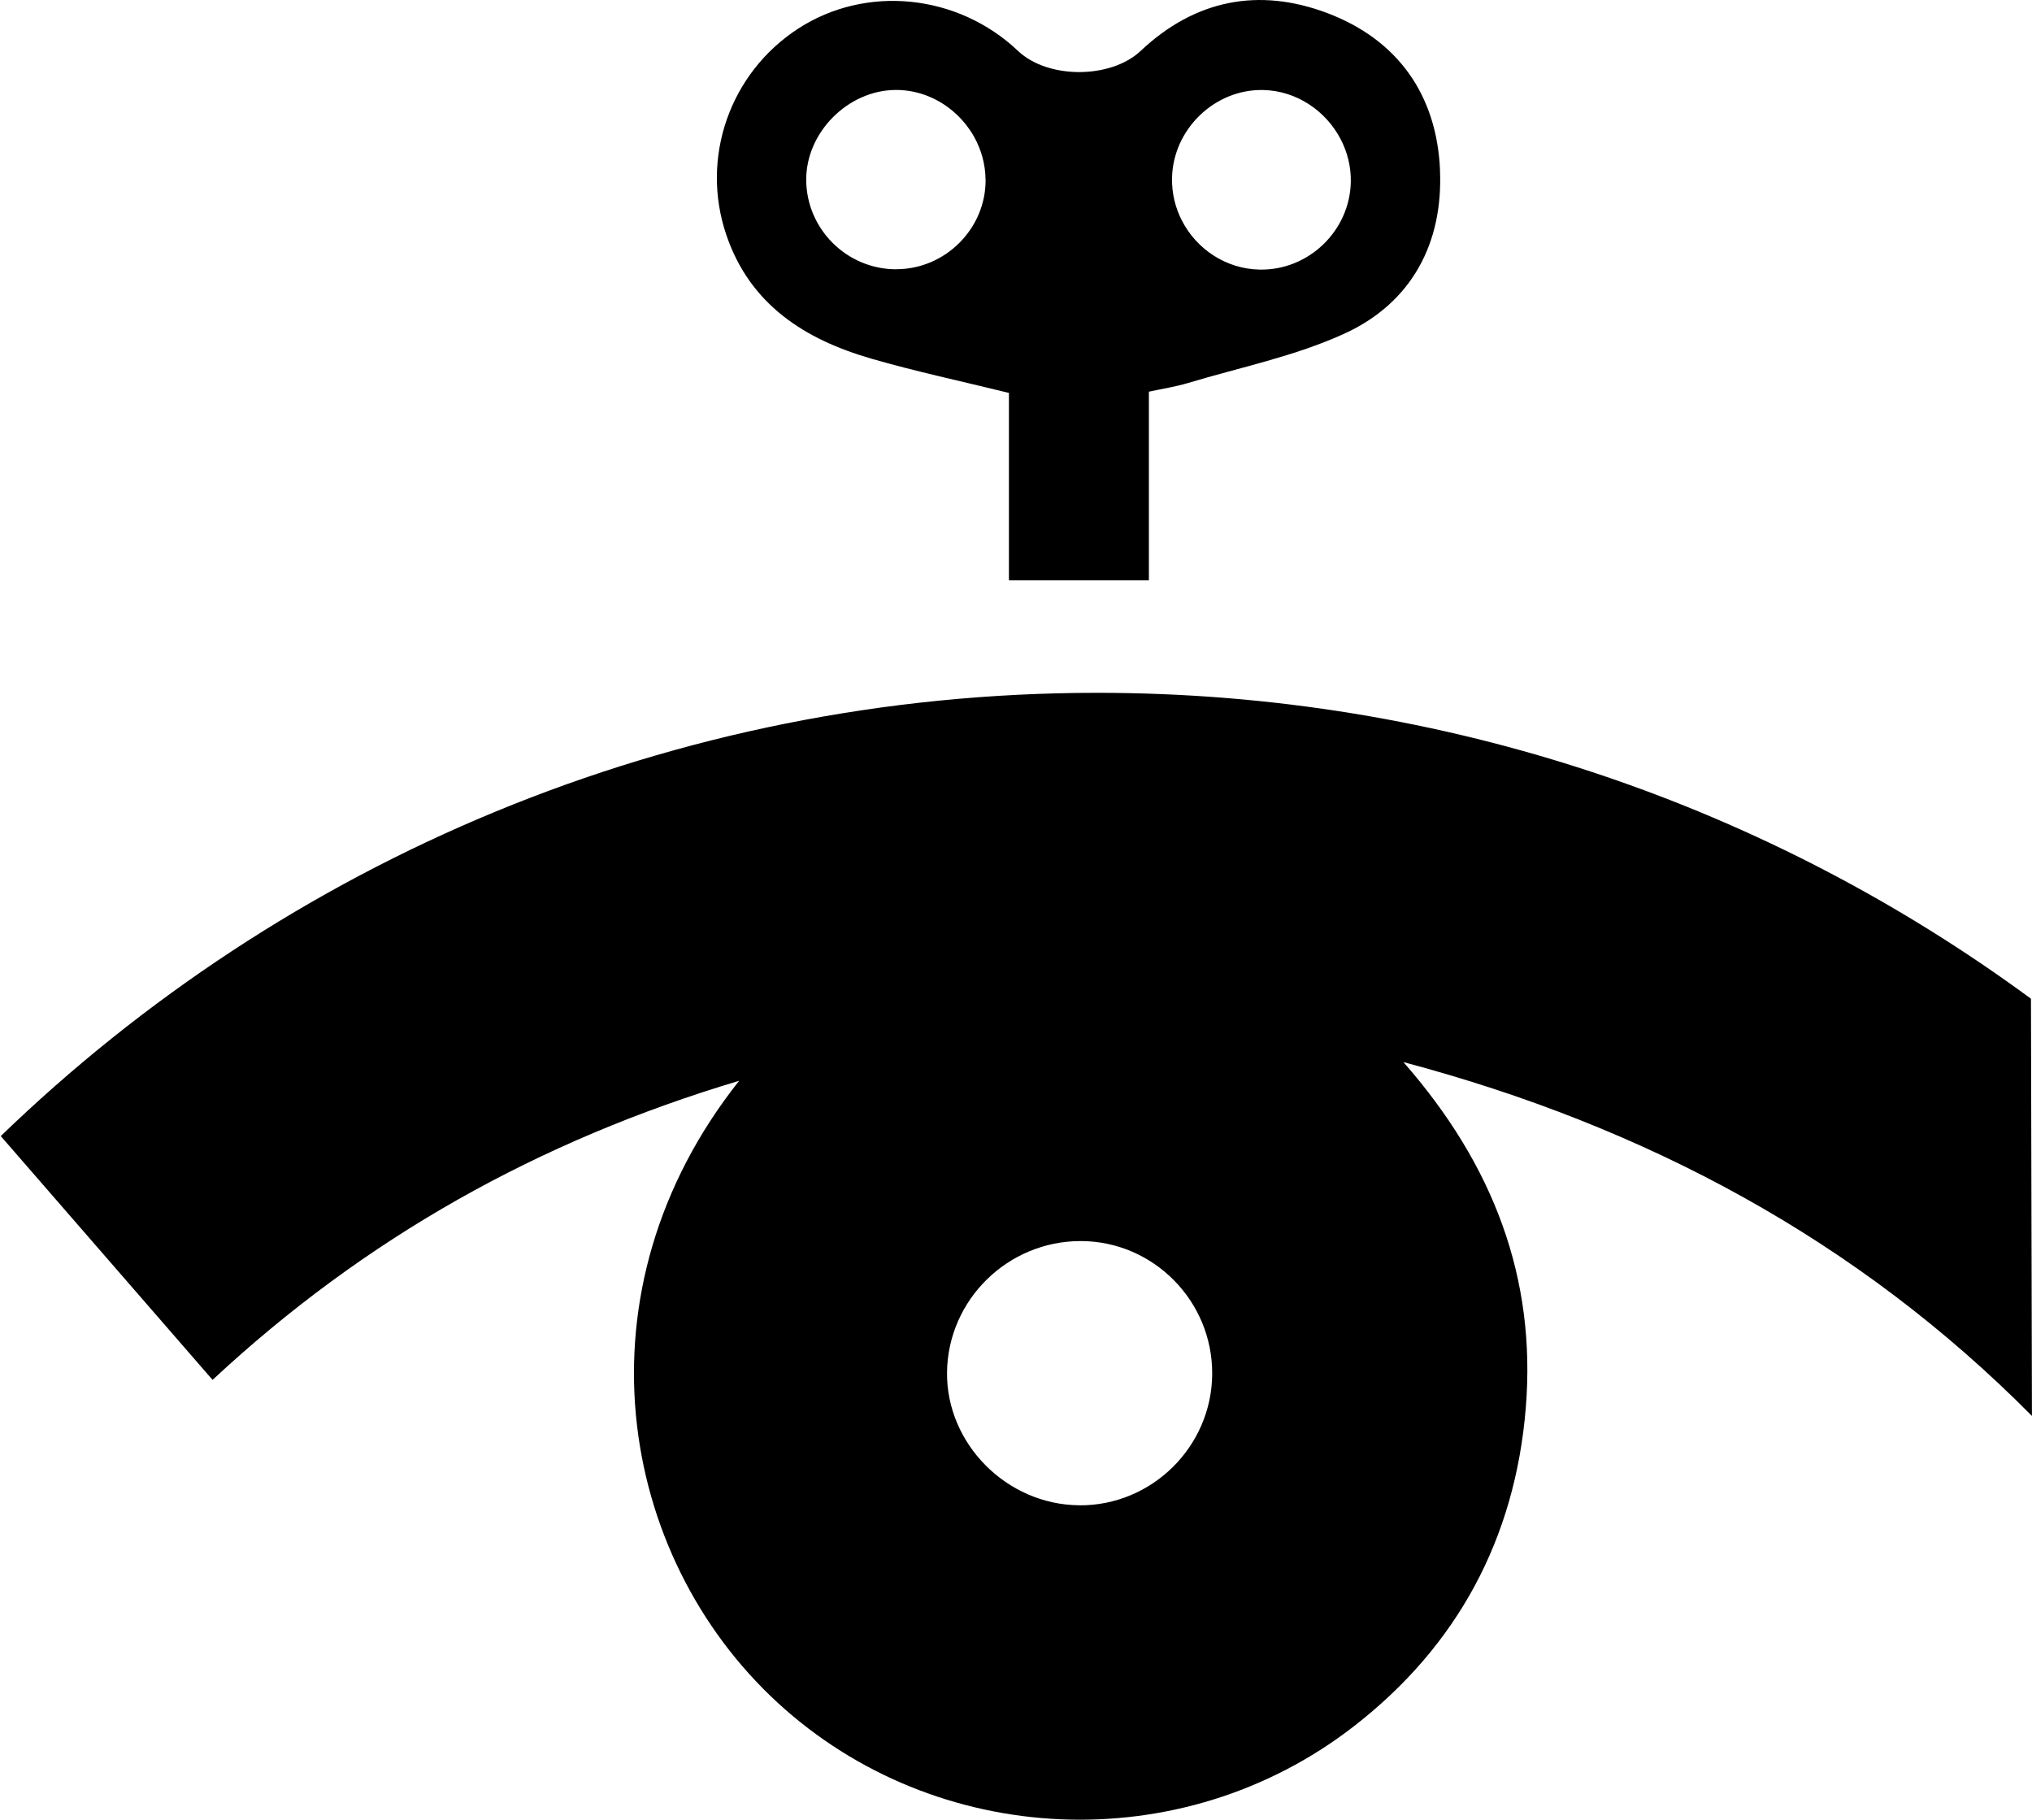 <svg xmlns="http://www.w3.org/2000/svg" id="Livello_1" data-name="Livello 1" viewBox="0 0 331.89 297.19"><path d="M331.88,231.27l-.16-68.16c-42.7-31.4-95.44-49.96-152.51-49.96C109.63,113.15,46.49,140.73,.13,185.54l-.13-.14c11.78,13.56,23.18,26.68,34.72,39.96,24.91-23.19,53.27-39.06,86.01-48.85-27.18,34.26-19.88,77.5,6.27,101.56,25.85,23.78,65.92,25.73,94.1,3.89,16.96-13.14,26.37-30.72,28.11-52.03,1.72-21.15-5.24-39.66-19.99-56.47,39.74,10.55,74.31,29.17,102.67,57.8h-.01Zm-155.62,14.57c-11.82-.09-21.71-10.04-21.58-21.72,.14-11.84,9.93-21.45,21.86-21.43,11.85,.02,21.52,9.8,21.45,21.71-.07,11.87-9.87,21.54-21.73,21.45h0Z"></path><path d="M235.2,27.72c-.55-12.21-6.88-21.22-18.4-25.58-11.2-4.23-21.63-2.19-30.5,6.18-4.86,4.57-15.13,4.63-20.02,0-9.84-9.33-24.83-10.85-35.92-3.64-11.15,7.25-16.02,21.09-11.72,33.71,3.87,11.37,12.81,17.04,23.66,20.18,7.29,2.11,14.73,3.69,22.49,5.6v30.6h22.86v-30.8h0c2.45-.53,4.43-.83,6.33-1.4,8.57-2.58,17.51-4.38,25.58-8.07,11-5.02,16.18-14.8,15.63-26.78Zm-88.8,16.26c-8.04,.01-14.65-6.51-14.72-14.54-.07-7.78,6.8-14.71,14.62-14.75,1.97-.01,3.87,.4,5.61,1.15,.87,.37,1.7,.83,2.48,1.36,.39,.27,.77,.55,1.13,.85,1.09,.9,2.06,1.96,2.86,3.13,.27,.39,.52,.8,.75,1.21,1.15,2.08,1.82,4.45,1.84,6.94h.01c.06,7.98-6.56,14.63-14.58,14.64Zm74.23-14.28s0,0,0,0c-.15,8-6.9,14.49-14.9,14.33-5.5-.11-10.27-3.34-12.66-7.95-1.09-2.1-1.69-4.48-1.64-7,.15-7.96,6.97-14.55,14.89-14.38,5.45,.12,10.24,3.4,12.65,8.03,1.1,2.1,1.7,4.48,1.66,6.97,0,0,0,0,0,0h0Z"></path></svg>